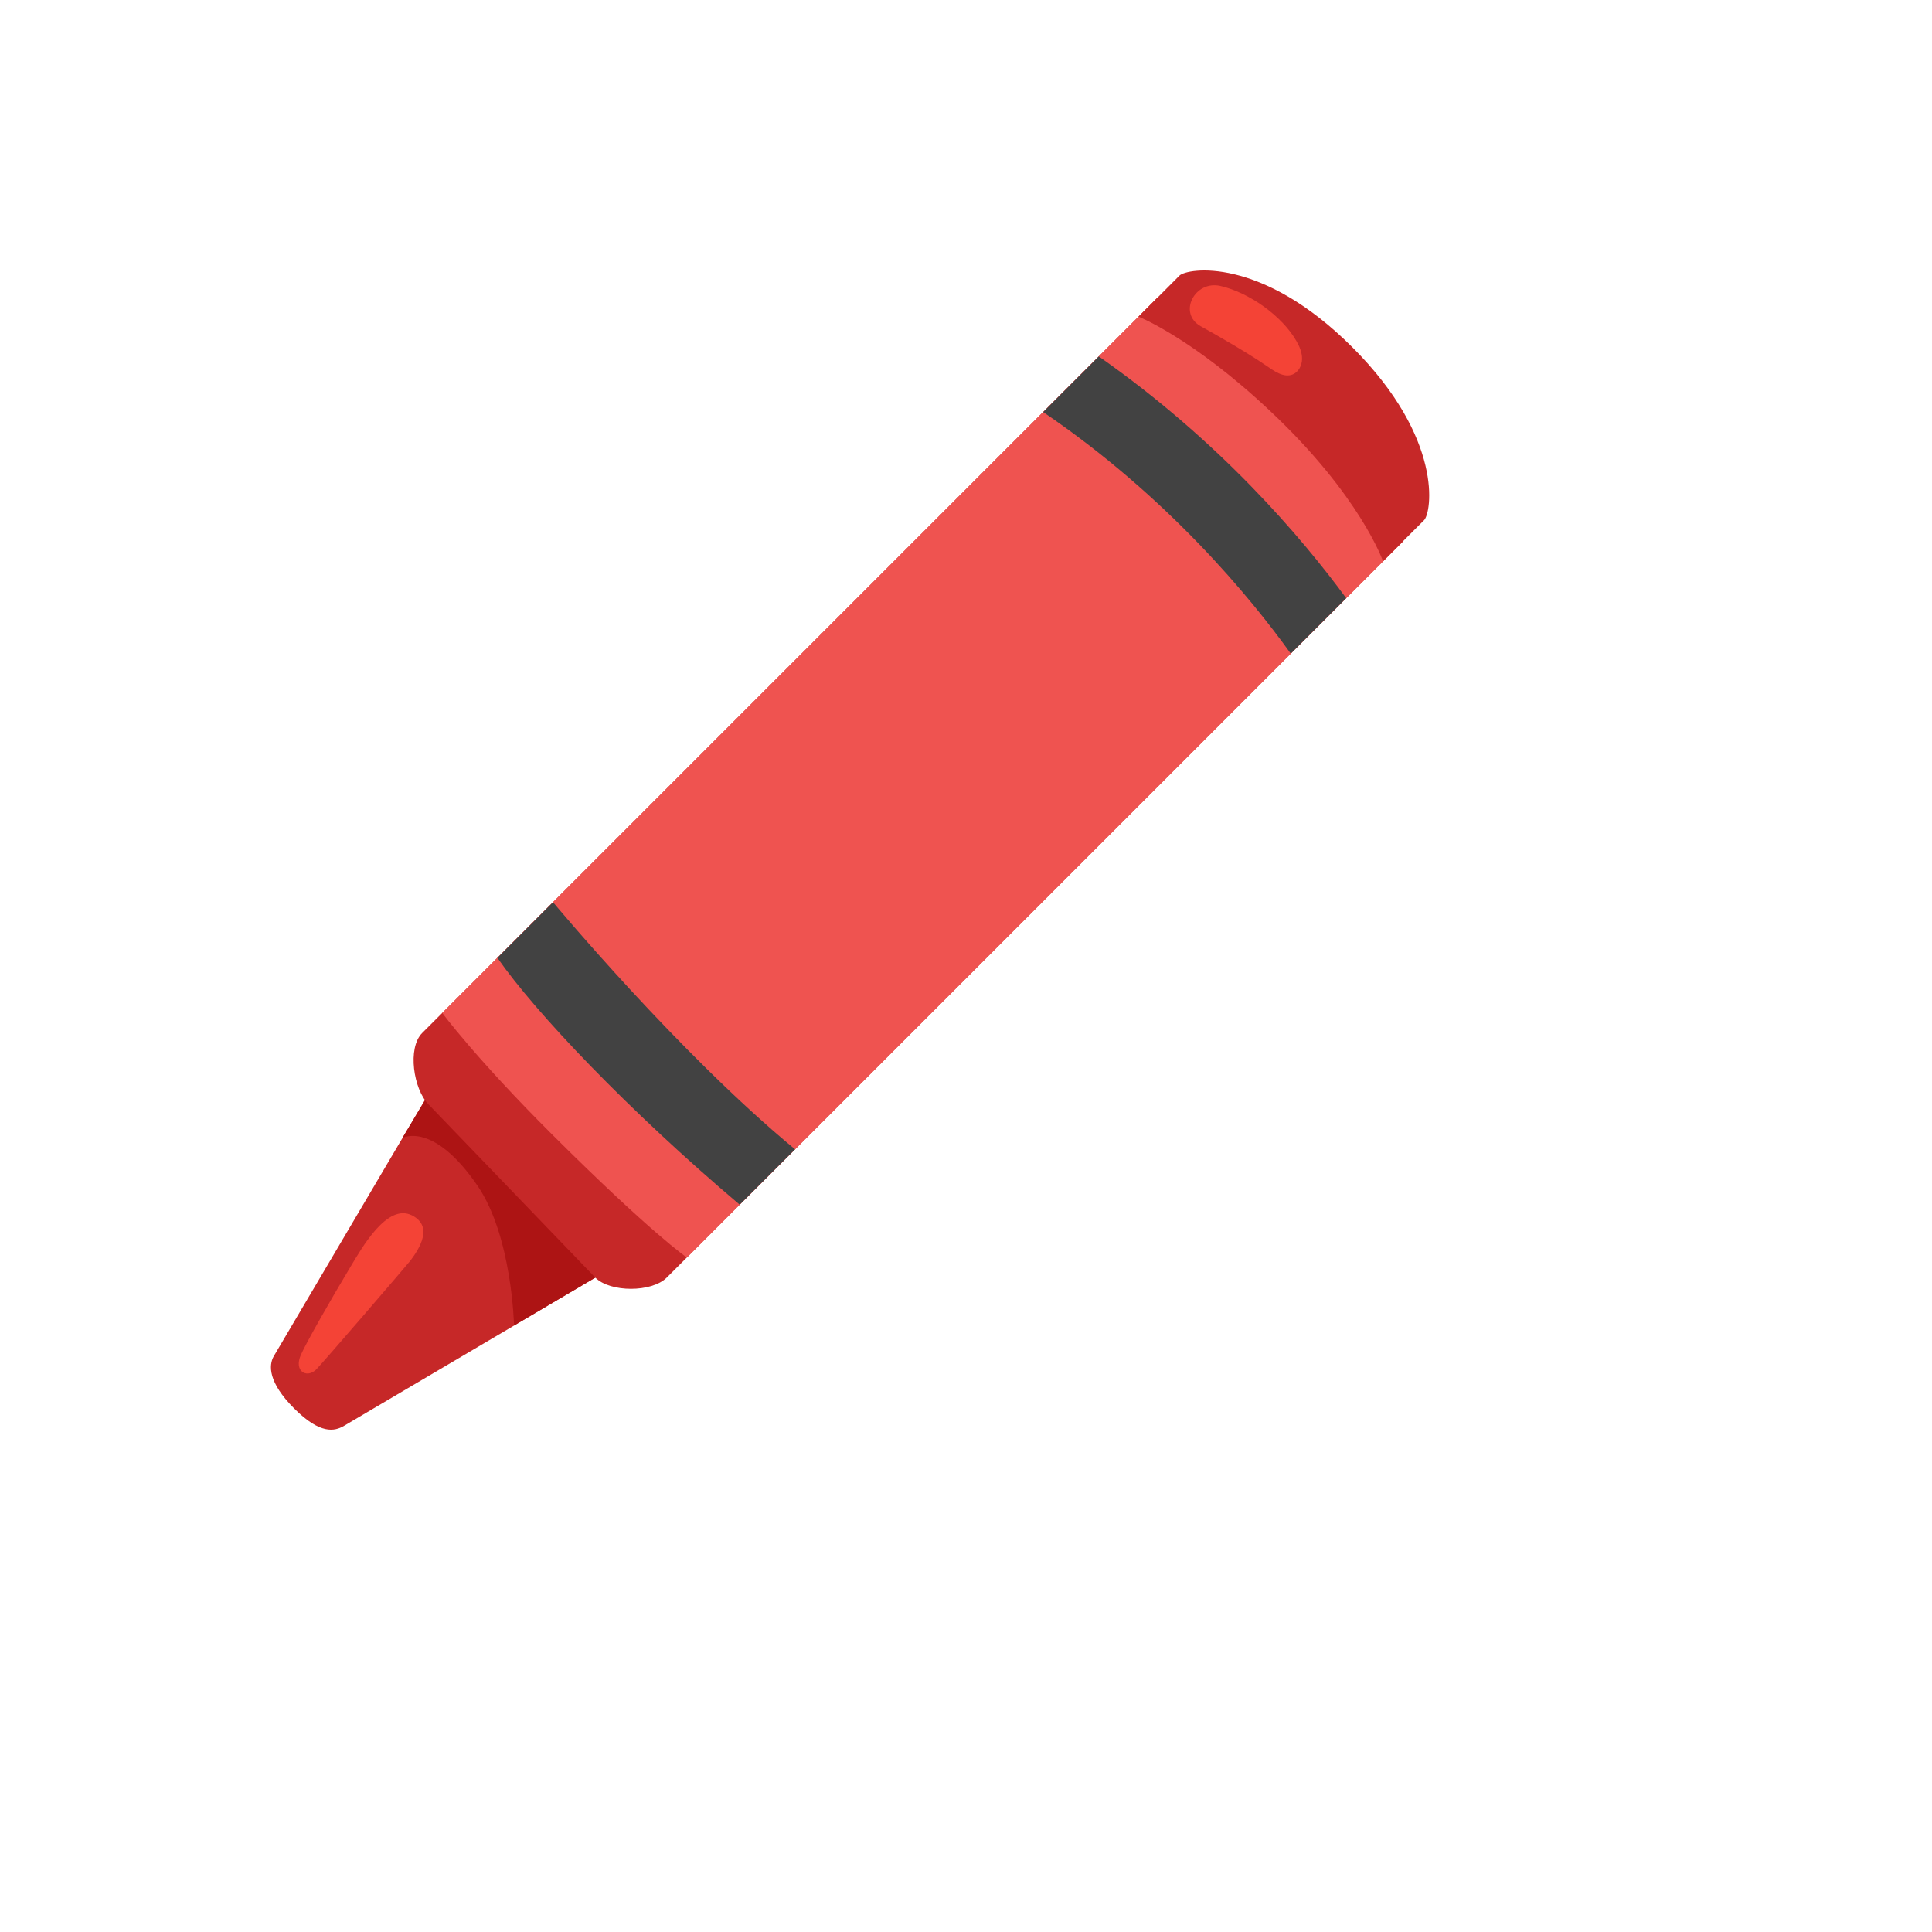 <svg xmlns="http://www.w3.org/2000/svg" version="1.1" xmlns:xlink="http://www.w3.org/1999/xlink" width="100%" height="100%" id="svgWorkerArea" viewBox="-25 -25 625 625" xmlns:idraw="https://idraw.muisca.co" style="background: white;"><defs id="defsdoc"><pattern id="patternBool" x="0" y="0" width="10" height="10" patternUnits="userSpaceOnUse" patternTransform="rotate(35)"><circle cx="5" cy="5" r="4" style="stroke: none;fill: #ff000070;"></circle></pattern></defs><g id="fileImp-54373167" class="cosito"><path id="pathImp-415293083" fill="#c62828" class="grouped" d="M154.287 284.241C154.287 284.241 119.257 319.302 119.257 319.302 119.257 319.302 63.509 413.83 63.509 413.83 61.947 416.642 61.665 422.142 70.165 430.642 78.665 439.141 83.227 437.954 86.071 436.391 86.071 436.391 180.598 380.644 180.598 380.643 180.598 380.644 215.628 345.582 215.628 345.582 215.628 345.582 154.287 284.241 154.287 284.241 154.287 284.241 154.287 284.241 154.287 284.241"></path><path id="pathImp-708405549" fill="#f44336" class="grouped" d="M107.726 382.862C107.195 383.581 78.727 416.767 77.102 418.204 74.102 420.892 70.071 418.548 72.29 413.392 73.946 409.549 82.29 394.924 88.446 384.706 92.039 378.737 100.226 364.113 108.289 368.175 115.163 371.675 110.851 378.737 107.726 382.862 107.726 382.862 107.726 382.862 107.726 382.862"></path><path id="pathImp-502814218" fill="#ad1414" class="grouped" d="M116.288 324.677C116.288 324.677 105.164 343.145 105.164 343.145 105.164 343.145 115.101 337.551 129.475 358.582 140.662 374.925 141.287 403.799 141.287 403.799 141.287 403.799 174.286 384.331 174.286 384.331 173.88 382.987 116.288 324.677 116.288 324.677 116.288 324.677 116.288 324.677 116.288 324.677"></path><path id="pathImp-325228262" fill="#c62828" class="grouped" d="M111.57 309.177C106.726 314.021 108.757 327.364 113.601 332.239 113.601 332.239 167.568 388.299 167.568 388.299 172.411 393.143 185.817 393.143 190.692 388.299 190.692 388.299 428.839 150.152 428.839 150.152 428.839 150.152 349.717 71.03 349.717 71.03"></path><path id="pathImp-836123707" fill="#ef5350" class="grouped" d="M118.07 302.678C118.07 302.678 128.882 317.365 153.724 342.114 185.942 374.206 197.191 381.8 197.191 381.8 197.191 381.8 428.839 150.152 428.839 150.152 428.839 150.152 349.717 71.03 349.717 71.03"></path><path id="pathImp-502881648" fill="#c62828" class="grouped" d="M343.311 77.436C343.311 77.436 360.81 84.342 385.935 107.997 415.152 135.465 422.402 156.558 422.402 156.558 422.402 156.558 435.683 143.277 435.683 143.277 438.12 140.84 442.12 116.966 412.496 87.342 382.872 57.718 358.998 61.749 356.561 64.155"></path><path id="pathImp-645750040" fill="#f44336" class="grouped" d="M394.434 85.404C395.434 87.154 396.247 89.123 396.215 91.154 396.184 93.185 395.122 95.279 393.278 96.091 390.278 97.373 387.122 94.998 384.435 93.154 378.779 89.279 369.466 83.873 363.467 80.561 355.904 76.342 361.498 65.593 369.779 67.499 379.06 69.624 389.778 77.186 394.434 85.404 394.434 85.404 394.434 85.404 394.434 85.404"></path><path id="pathImp-740852188" fill="#424242" class="grouped" d="M214.285 364.707C214.285 364.707 232.19 346.801 232.19 346.801 194.567 315.771 153.912 266.866 153.912 266.866 153.912 266.866 135.913 284.866 135.913 284.866 148.225 302.553 178.13 334.114 214.285 364.707 214.285 364.707 214.285 364.707 214.285 364.707"></path><path id="pathImp-723738864" fill="#424242" class="grouped" d="M330.468 90.311C330.468 90.311 312.469 108.31 312.469 108.31 352.904 135.778 379.685 168.495 392.559 186.432 392.559 186.432 410.496 168.495 410.496 168.495 396.184 148.996 369.654 117.747 330.468 90.311 330.468 90.311 330.468 90.311 330.468 90.311"></path><path id="pathImp-608199074" fill="none" class="grouped" d="M353.123 295.897C353.123 295.897 353.123 295.303 353.123 295.303"></path></g></svg>